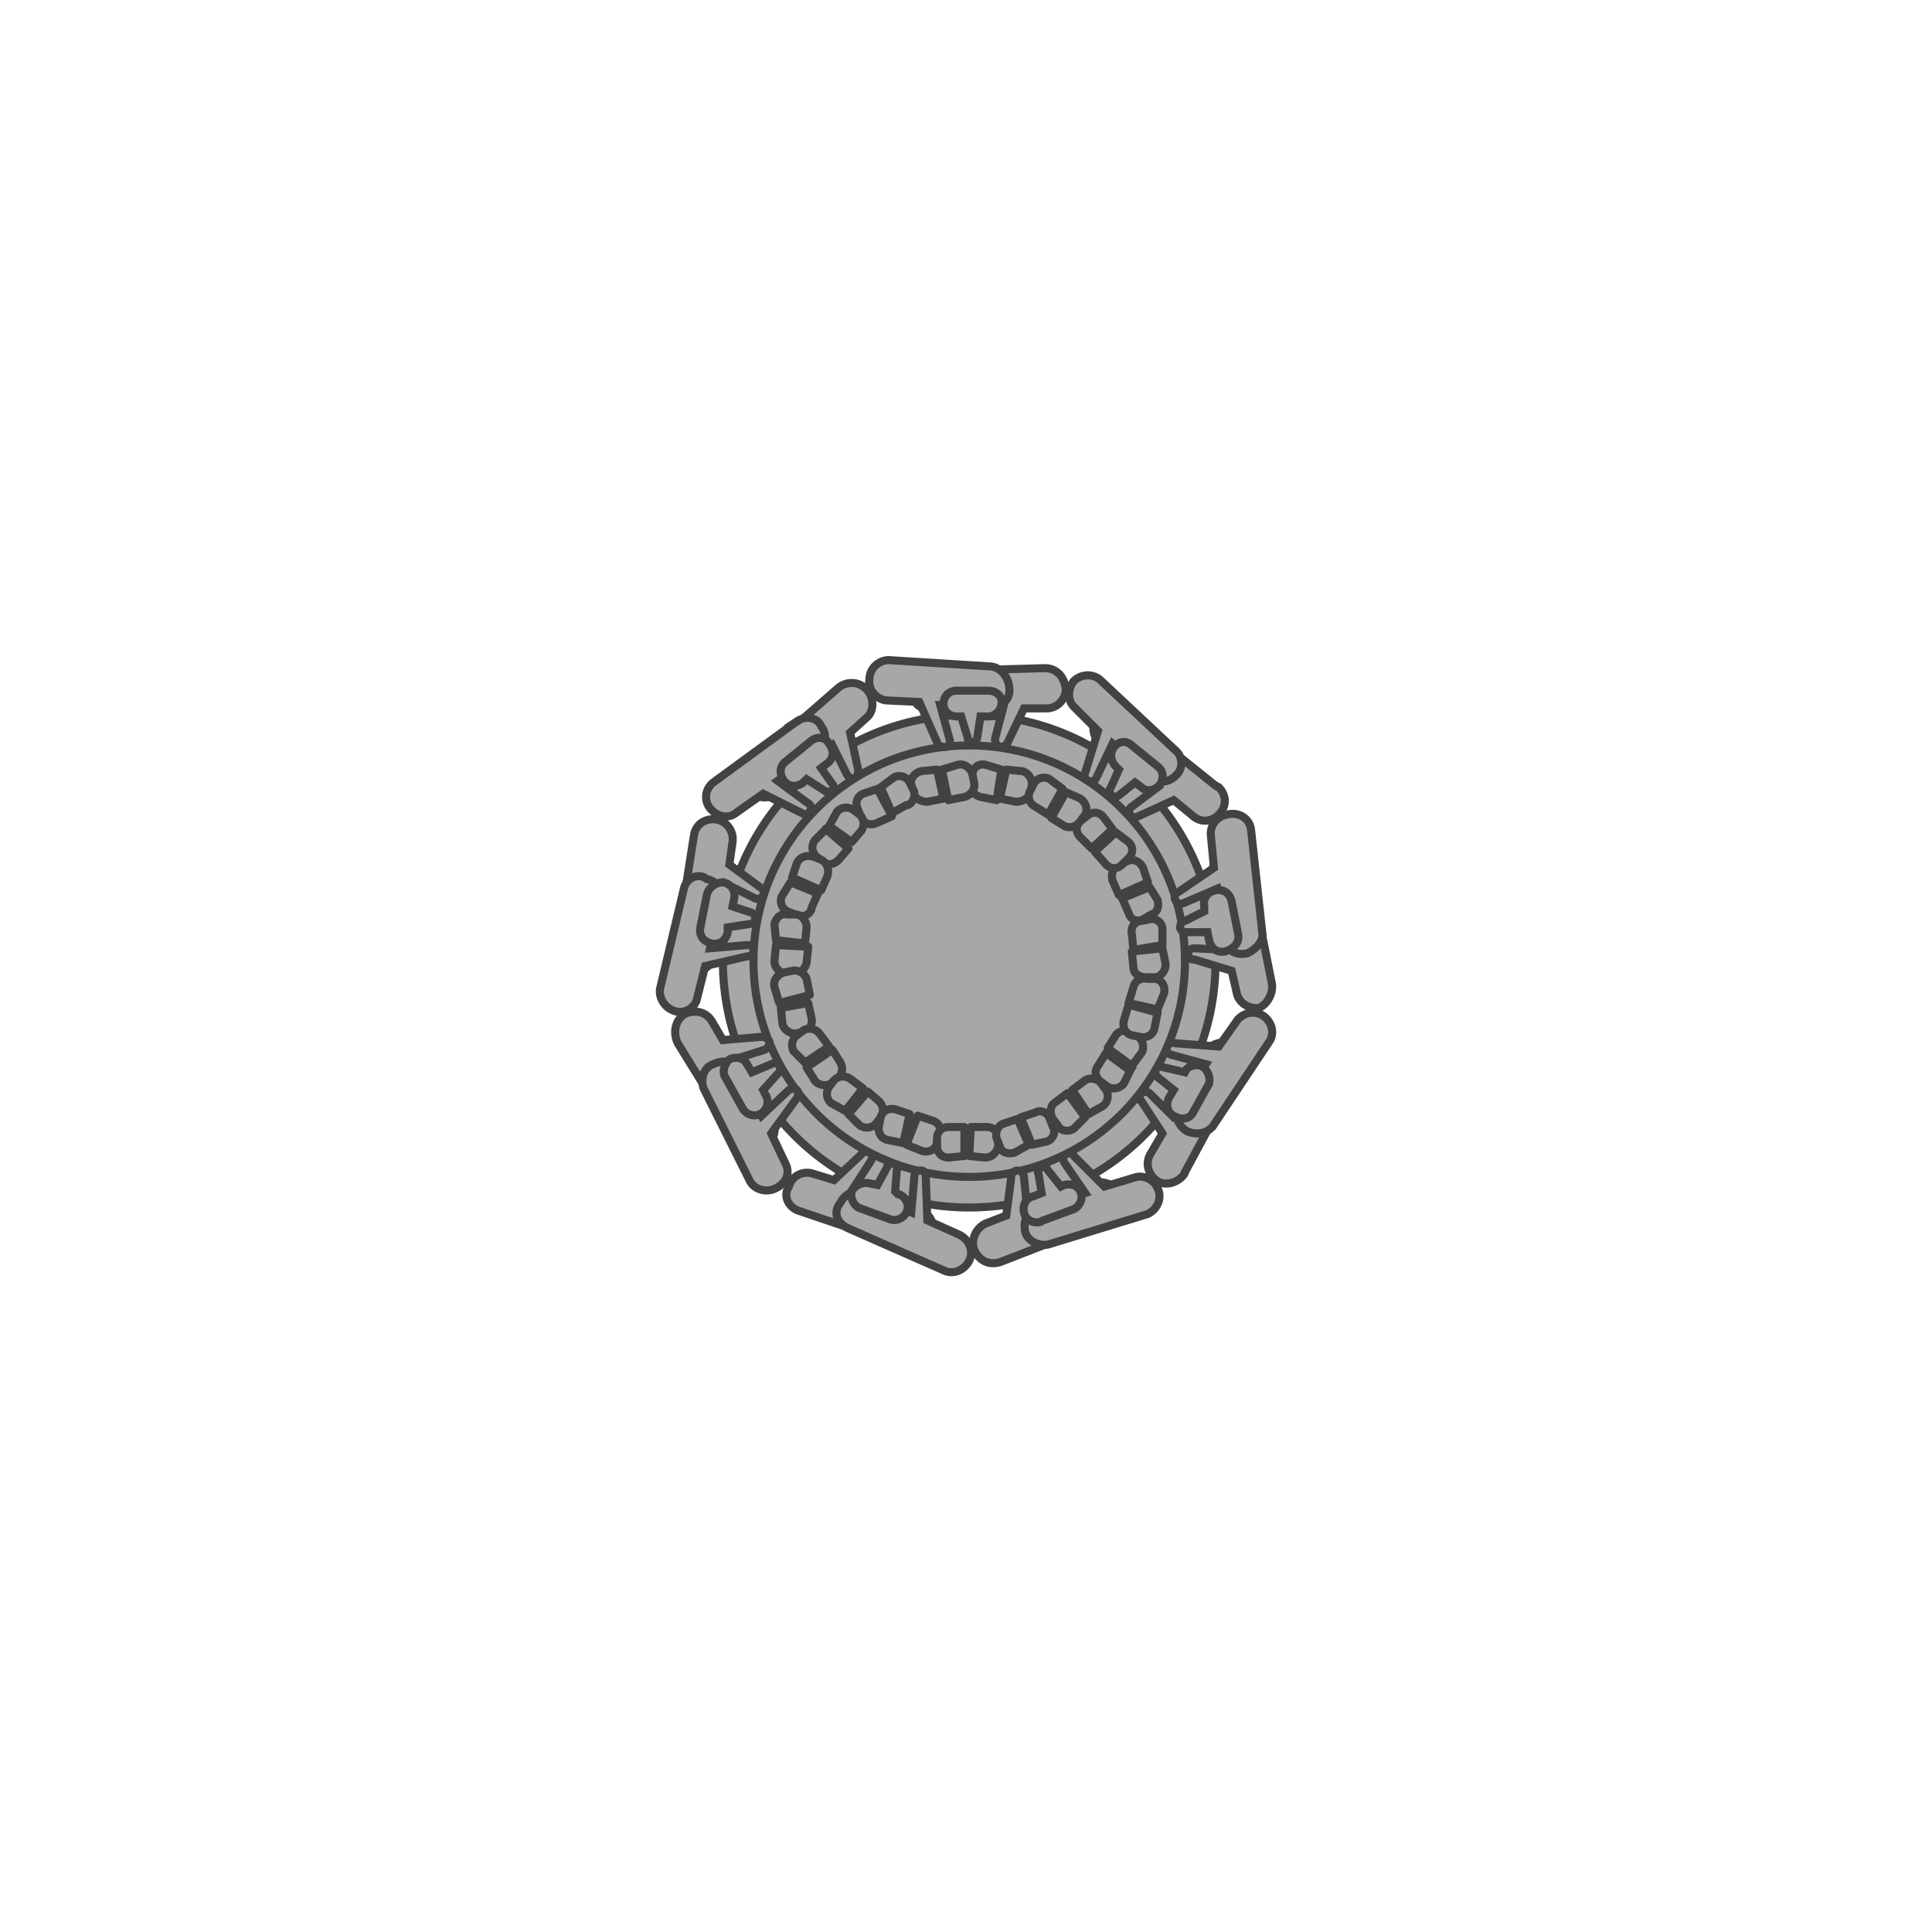 <?xml version="1.0" encoding="utf-8"?>
<!-- Generator: Adobe Illustrator 22.1.0, SVG Export Plug-In . SVG Version: 6.00 Build 0)  -->
<svg version="1.1" id="Calque_1" xmlns="http://www.w3.org/2000/svg" xmlns:xlink="http://www.w3.org/1999/xlink" x="0px" y="0px"
	 viewBox="0 0 120 120" style="enable-background:new 0 0 120 120;" xml:space="preserve">
<style type="text/css">
	.st0{fill:#A7A7A7;stroke:#424242;stroke-width:0.5;stroke-miterlimit:10;}
	.st1{fill:#A7A7A7;stroke:#424242;stroke-width:0.5;stroke-linejoin:round;}
</style>
<g id="Calque_2_1_">
	<g id="Méningo-encéphalite_à_tiques-_FSME">
		<path class="st0" d="M75.5,59.7c0,8.5-6.8,15.3-15.3,15.3s-15.3-6.8-15.3-15.3s6.8-15.3,15.3-15.3l0,0
			C68.7,44.4,75.5,51.2,75.5,59.7z"/>
		<path class="st0" d="M73.6,59.7c0,7.4-6,13.4-13.4,13.4s-13.4-6-13.4-13.4s6-13.4,13.4-13.4S73.6,52.3,73.6,59.7L73.6,59.7z"/>
		<path class="st0" d="M64.9,41.5l-7.1,0.2c-0.7,0-1.2,0.6-1.2,1.2c0,0.7,0.6,1.2,1.2,1.2l0,0l4.5-0.1l-0.5,1.9
			c0,0.2,0.1,0.4,0.3,0.5c0.2,0,0.4-0.1,0.5-0.3l0,0l1-2.1H65c0.7,0,1.2-0.6,1.2-1.2C66.1,42,65.6,41.5,64.9,41.5z"/>
		<path class="st0" d="M61.6,41.4L55.2,41c-0.6,0-1.2,0.5-1.2,1.2c-0.1,0.6,0.4,1.2,1,1.3l2.1,0.1l1.1,2.5c0,0.2,0.3,0.3,0.5,0.3
			l0,0c0.2,0,0.3-0.2,0.3-0.4l0,0l-0.6-2.2l3.1,0.2c0.6,0,1.2-0.5,1.2-1.1l0,0C62.7,42.1,62.2,41.5,61.6,41.4z"/>
		<path class="st0" d="M61.4,42.9h-2c-0.5,0-0.8,0.4-0.8,0.8c0,0.5,0.4,0.8,0.8,0.8h0.3l0.4,1.3c0,0.2,0.2,0.3,0.3,0.3l0,0
			c0.2,0,0.3-0.2,0.3-0.3l0.2-1.3h0.5c0.4,0,0.8-0.4,0.8-0.8C62.3,43.3,61.9,42.9,61.4,42.9L61.4,42.9z"/>
		<path class="st0" d="M52.1,42.7l-5.4,4.7c-0.5,0.4-0.6,1.2-0.1,1.7c0.4,0.5,1.2,0.6,1.7,0.1l0,0l3.4-2.9l0.9,1.8
			c0.1,0.2,0.3,0.3,0.5,0.2s0.2-0.3,0.2-0.5l-0.5-2.3l1-0.9c0.5-0.4,0.5-1.2,0.1-1.7C53.4,42.3,52.6,42.3,52.1,42.7L52.1,42.7
			L52.1,42.7z"/>
		<path class="st0" d="M49.5,44.8l-5.2,3.8c-0.5,0.4-0.6,1.1-0.2,1.6c0.4,0.5,1.1,0.7,1.6,0.3l1.7-1.2l2.4,1.2
			c0.2,0.1,0.4,0.1,0.5-0.1l0,0c0.1-0.2,0.1-0.4-0.1-0.5l-1.9-1.4l2.5-1.8c0.5-0.4,0.6-1.1,0.2-1.6C50.8,44.6,50.1,44.4,49.5,44.8
			C49.6,44.8,49.5,44.8,49.5,44.8z"/>
		<path class="st0" d="M50.4,46l-1.6,1.3c-0.4,0.3-0.4,0.8-0.1,1.2s0.8,0.4,1.2,0.1l0.2-0.2l1.1,0.7c0.1,0.1,0.3,0.1,0.5,0
			c0.1-0.1,0.1-0.3,0-0.4l-0.7-1l0.4-0.3c0.4-0.3,0.4-0.8,0.1-1.2l0,0C51.3,45.8,50.8,45.7,50.4,46L50.4,46z"/>
		<path class="st0" d="M43.1,51.9l-1.1,7c-0.1,0.7,0.4,1.3,1,1.4c0.7,0.1,1.3-0.4,1.4-1l0.7-4.4l1.8,0.9c0.2,0.1,0.4,0,0.5-0.2l0,0
			c0.1-0.2,0-0.4-0.2-0.5l-1.9-1.4l0.2-1.4c0.1-0.7-0.4-1.3-1-1.4C43.8,50.8,43.2,51.2,43.1,51.9z"/>
		<path class="st0" d="M42.5,55.1L41,61.4c-0.1,0.6,0.3,1.2,0.9,1.4l0,0c0.6,0.2,1.3-0.2,1.4-0.8l0.5-2l2.6-0.6
			c0.2,0,0.4-0.1,0.4-0.3s-0.1-0.4-0.3-0.4h-0.1l-2.3,0.2l0.7-3c0.1-0.6-0.3-1.2-0.9-1.3l0,0C43.4,54.2,42.7,54.5,42.5,55.1
			L42.5,55.1z"/>
		<path class="st0" d="M43.9,55.6l-0.4,2c-0.1,0.5,0.2,0.9,0.7,1s0.9-0.2,1-0.7v-0.3l1.3-0.2c0.2,0,0.4-0.1,0.4-0.3s0-0.3-0.2-0.4
			l-1.2-0.4l0.1-0.5c0.1-0.5-0.2-0.9-0.7-1C44.5,54.8,44,55.1,43.9,55.6L43.9,55.6L43.9,55.6z"/>
		<path class="st0" d="M42.1,64.8l3.7,6c0.3,0.6,1.1,0.8,1.7,0.4c0.6-0.3,0.8-1.1,0.4-1.7l0,0l-2.3-3.7l1.9-0.6
			c0.2-0.1,0.3-0.3,0.3-0.5c-0.1-0.2-0.3-0.3-0.5-0.3l0,0l-2.4,0.2l-0.7-1.2c-0.4-0.6-1.1-0.7-1.7-0.4
			C41.9,63.4,41.8,64.2,42.1,64.8z"/>
		<path class="st0" d="M43.7,67.6l2.9,5.8c0.3,0.5,1,0.7,1.6,0.4c0.6-0.3,0.9-0.9,0.6-1.5l-0.9-1.9l1.6-2.2c0.1-0.2,0.1-0.4,0-0.5
			s-0.3-0.1-0.5,0l-1.7,1.6l-1.4-2.8c-0.3-0.6-1-0.7-1.6-0.4C43.7,66.3,43.5,67,43.7,67.6z"/>
		<path class="st0" d="M45.1,67l1,1.8c0.2,0.4,0.7,0.6,1.1,0.4c0.4-0.2,0.6-0.7,0.4-1.1c0-0.1-0.1-0.1-0.1-0.2l-0.1-0.2l0.9-1
			c0.2-0.1,0.2-0.3,0.1-0.5c-0.1-0.2-0.3-0.2-0.5-0.1l-1.2,0.5l-0.3-0.5c-0.2-0.4-0.7-0.5-1.1-0.3l0,0C45,66.1,44.8,66.6,45.1,67
			L45.1,67z"/>
		<path class="st0" d="M49.6,75.2l6.8,2.3c0.6,0.2,1.3-0.1,1.5-0.8l0,0c0.2-0.6-0.1-1.3-0.7-1.5l0,0L53,73.8l1.1-1.7
			c0.1-0.2,0.1-0.4-0.1-0.5l0,0c-0.2-0.1-0.4-0.1-0.5,0.1l0,0l-1.7,1.6l-1.3-0.4c-0.6-0.2-1.3,0.1-1.5,0.8
			C48.6,74.3,49,75,49.6,75.2z"/>
		<path class="st0" d="M52.7,76.3l5.9,2.6c0.6,0.3,1.3,0,1.6-0.6s0-1.3-0.6-1.6l-2-0.9l-0.1-2.7c0-0.2-0.1-0.4-0.3-0.4
			s-0.4,0.1-0.4,0.3l0,0l-0.2,2.3l-2.8-1.2c-0.6-0.3-1.3,0-1.6,0.6C51.7,75.3,52,76,52.7,76.3L52.7,76.3z"/>
		<path class="st0" d="M53.3,75l1.9,0.7c0.4,0.2,0.9,0,1.1-0.4c0.2-0.4,0-0.9-0.4-1.1c-0.1,0-0.1,0-0.2-0.1L55.6,74l0.1-1.3
			c0.1-0.2,0-0.4-0.2-0.4c-0.2-0.1-0.4,0-0.4,0.2l0,0l-0.6,1.1L54,73.5c-0.4-0.1-0.9,0.1-1.1,0.5C52.8,74.4,53,74.8,53.3,75z"/>
		<path class="st0" d="M62.1,78.4l6.7-2.6c0.6-0.2,0.9-0.9,0.7-1.6c-0.2-0.6-0.9-0.9-1.6-0.7l-4.1,1.6l-0.2-2c0-0.2-0.2-0.4-0.4-0.4
			s-0.4,0.2-0.4,0.4v0.1l-0.3,2.3L61.2,76c-0.6,0.3-0.9,1-0.7,1.6C60.8,78.3,61.4,78.6,62.1,78.4z"/>
		<path class="st0" d="M65.1,77.3l6.2-1.9c0.6-0.3,0.9-1,0.6-1.6c-0.2-0.5-0.8-0.8-1.3-0.7l-2,0.6l-1.9-1.9
			c-0.1-0.2-0.4-0.2-0.5-0.1C66,71.8,66,72,66.1,72.2l0,0l1.3,1.9l-3,0.9c-0.6,0.2-0.9,0.9-0.7,1.6C63.9,77.1,64.5,77.4,65.1,77.3
			L65.1,77.3z"/>
		<path class="st0" d="M64.8,75.8l1.9-0.7c0.4-0.2,0.6-0.7,0.4-1.1s-0.6-0.5-1-0.4l-0.2,0.1l-0.8-1c-0.1-0.2-0.3-0.3-0.4-0.2
			c-0.2,0.1-0.3,0.3-0.2,0.4l0,0l0.2,1.2l-0.5,0.2c-0.5,0.1-0.7,0.6-0.6,1c0.1,0.5,0.6,0.7,1,0.6C64.7,75.9,64.7,75.8,64.8,75.8
			L64.8,75.8z"/>
		<path class="st0" d="M73.6,72.8l3.4-6.3c0.3-0.6,0.1-1.3-0.5-1.6c-0.6-0.3-1.3-0.1-1.6,0.5l-2.1,3.9l-1.4-1.4
			c-0.1-0.1-0.4-0.1-0.5,0l0,0c-0.1,0.1-0.2,0.4,0,0.5l0,0l1.3,2l-0.7,1.2c-0.4,0.6-0.2,1.3,0.3,1.7s1.3,0.2,1.7-0.3
			C73.6,72.9,73.6,72.8,73.6,72.8z"/>
		<path class="st0" d="M75.3,70l3.6-5.4c0.3-0.6,0-1.3-0.6-1.6c-0.5-0.2-1-0.1-1.4,0.3L75.7,65L73,64.8c-0.2-0.1-0.4,0-0.5,0.2
			s0,0.4,0.2,0.5l0,0l2.2,0.6l-1.7,2.6c-0.3,0.6,0,1.3,0.6,1.6C74.4,70.5,74.9,70.4,75.3,70L75.3,70z"/>
		<path class="st0" d="M74.1,69.1l1-1.8c0.1-0.4-0.1-0.9-0.5-1.1c-0.3-0.1-0.7,0-0.9,0.2l-0.1,0.2l-1.3-0.3c-0.2-0.1-0.4,0-0.5,0.1
			l0,0c-0.1,0.2,0,0.4,0.1,0.5l0,0l1,0.8l-0.3,0.5c-0.2,0.4-0.1,0.9,0.3,1.1l0,0C73.4,69.6,73.9,69.5,74.1,69.1z"/>
		<path class="st0" d="M79,61.1l-1.4-7c-0.1-0.7-0.8-1.1-1.4-0.9c-0.7,0.1-1.1,0.8-0.9,1.4l0.9,4.4l-2-0.1c-0.2,0-0.4,0.1-0.4,0.3
			s0.1,0.4,0.3,0.4h0.1l2.3,0.7l0.3,1.3c0.1,0.7,0.8,1.1,1.4,1C78.7,62.4,79.1,61.7,79,61.1L79,61.1L79,61.1z"/>
		<path class="st0" d="M78.4,57.9l-0.7-6.4c-0.1-0.7-0.8-1.1-1.5-0.9c-0.6,0.1-1,0.6-1,1.2l0.2,2.1l-2.2,1.5
			c-0.2,0.1-0.3,0.3-0.2,0.5c0.1,0.2,0.3,0.3,0.5,0.2l0,0l2.1-0.9l0.4,3.1c0.1,0.7,0.8,1.1,1.5,0.9C78.1,58.9,78.5,58.4,78.4,57.9
			L78.4,57.9z"/>
		<path class="st0" d="M76.9,58l-0.4-2c-0.1-0.5-0.5-0.8-1-0.7s-0.8,0.5-0.7,1v0.3l-1.2,0.6c-0.2,0-0.3,0.2-0.3,0.4s0.2,0.3,0.4,0.3
			l0,0H75l0.1,0.5c0.1,0.5,0.5,0.8,1,0.7C76.7,58.9,77,58.5,76.9,58L76.9,58L76.9,58z"/>
		<path class="st0" d="M75.5,48.8l-5.6-4.5c-0.5-0.4-1.3-0.4-1.7,0.1s-0.4,1.3,0.1,1.7c0,0,0,0,0.1,0l3.5,2.8l-1.6,1.2
			c-0.2,0.1-0.2,0.4-0.1,0.5l0,0c0.1,0.2,0.3,0.2,0.5,0.1l0,0l2.2-1l1.1,0.9c0.5,0.5,1.2,0.5,1.7,0s0.5-1.2,0-1.7
			C75.6,48.9,75.6,48.8,75.5,48.8z"/>
		<path class="st0" d="M73,46.6l-4.7-4.4c-0.5-0.4-1.2-0.3-1.6,0.1c-0.4,0.5-0.4,1.2,0,1.6l1.5,1.5L67.4,48c-0.1,0.2,0,0.4,0.2,0.5
			s0.4,0,0.5-0.2l0,0l1-2.1l2.3,2.1c0.5,0.4,1.2,0.3,1.6-0.1C73.5,47.8,73.5,47,73,46.6z"/>
		<path class="st0" d="M71.9,47.6l-1.6-1.3C70,46,69.5,46,69.2,46.4s-0.2,0.9,0.1,1.2l0.2,0.2L69,48.9c-0.1,0.1-0.1,0.4,0,0.5
			s0.4,0.1,0.5,0l1-0.8l0.4,0.3c0.3,0.3,0.8,0.2,1.1-0.1C72.3,48.4,72.3,47.9,71.9,47.6z"/>
		<path class="st1" d="M62.2,47.8L62.2,47.8l-1-0.3c-0.4-0.1-0.8,0.2-0.8,0.6l-0.1,0.5c-0.1,0.4,0.2,0.8,0.6,0.9l1,0.2L62.2,47.8z"
			/>
		<path class="st1" d="M62.5,47.8L62.5,47.8l1,0.1c0.4,0.1,0.6,0.5,0.6,0.8l0,0L64,49.2c-0.1,0.4-0.5,0.6-0.9,0.6l-1-0.2L62.5,47.8z
			"/>
		<path class="st1" d="M58.5,47.8L58.5,47.8l1-0.3c0.4-0.1,0.8,0.2,0.9,0.6l0.1,0.5c0.1,0.4-0.2,0.8-0.6,0.9l-1,0.2L58.5,47.8z"/>
		<path class="st1" d="M58.2,47.8L58.2,47.8l-1,0.1c-0.4,0.1-0.7,0.5-0.6,0.8l0.1,0.5c0.1,0.4,0.5,0.6,0.9,0.6l1-0.2L58.2,47.8z"/>
		<path class="st1" d="M54.5,49L54.5,49l-0.9,0.3c-0.4,0.2-0.5,0.6-0.3,1l0,0l0.2,0.5c0.2,0.4,0.6,0.5,1,0.3l0,0l0.9-0.4L54.5,49z"
			/>
		<path class="st1" d="M54.7,48.9L54.7,48.9l0.8-0.6c0.3-0.2,0.8-0.1,1,0.3l0,0l0.2,0.4c0.2,0.3,0.1,0.8-0.3,1c0,0,0,0-0.1,0
			l-0.9,0.5L54.7,48.9z"/>
		<path class="st1" d="M51.5,51.3L51.5,51.3l0.5-0.9c0.3-0.3,0.7-0.3,1-0.1l0.4,0.3c0.3,0.3,0.3,0.7,0.1,1l-0.6,0.7L51.5,51.3z"/>
		<path class="st1" d="M51.3,51.5C51.3,51.5,51.3,51.4,51.3,51.5l-0.7,0.7c-0.2,0.3-0.2,0.7,0.1,1l0.4,0.3c0.3,0.3,0.7,0.2,1-0.1
			l0.6-0.7L51.3,51.5z"/>
		<path class="st1" d="M49.1,54.8L49.1,54.8l-0.5,0.8c-0.2,0.3-0.1,0.8,0.3,1l0,0l0.5,0.2c0.4,0.2,0.8,0.1,1-0.3c0,0,0,0,0-0.1
			l0.4-0.9L49.1,54.8z"/>
		<path class="st1" d="M49.2,54.5L49.2,54.5l0.3-0.9c0.2-0.4,0.6-0.5,1-0.4l0,0l0.5,0.2c0.4,0.2,0.5,0.6,0.4,1l0,0L51,55.3
			L49.2,54.5z"/>
		<path class="st1" d="M48.2,58.4L48.2,58.4l-0.1-1c0.1-0.4,0.4-0.7,0.8-0.6h0.5c0.4,0,0.7,0.4,0.7,0.8l-0.1,1L48.2,58.4z"/>
		<path class="st1" d="M48.2,58.7L48.2,58.7l-0.1,1c0,0.4,0.3,0.7,0.7,0.8h0.5c0.4,0,0.7-0.3,0.8-0.7l0.1-1L48.2,58.7z"/>
		<path class="st1" d="M48.5,62.6L48.5,62.6l0.1,1c0.1,0.4,0.5,0.6,0.8,0.6l0,0l0.5-0.1c0.4-0.1,0.6-0.5,0.5-0.9l-0.2-0.9L48.5,62.6
			z"/>
		<path class="st1" d="M48.4,62.3L48.4,62.3l-0.3-1c-0.1-0.4,0.2-0.8,0.6-0.9l0.5-0.1c0.4-0.1,0.8,0.2,0.9,0.5l0.2,1L48.4,62.3z"/>
		<path class="st1" d="M50,66L50,66l-0.7-0.7c-0.2-0.3-0.1-0.8,0.2-1l0.4-0.3c0.3-0.2,0.8-0.1,1,0.2l0.6,0.8L50,66z"/>
		<path class="st1" d="M50.1,66.3L50.1,66.3l0.5,0.8c0.2,0.3,0.7,0.4,1,0.2L52,67c0.3-0.2,0.4-0.7,0.2-1l-0.5-0.8L50.1,66.3z"/>
		<path class="st1" d="M52.7,69.2L52.7,69.2l0.7,0.7c0.3,0.2,0.7,0.2,1-0.1l0.3-0.4c0.2-0.3,0.2-0.7-0.1-1l-0.7-0.6L52.7,69.2z"/>
		<path class="st1" d="M52.5,69L52.5,69l-0.9-0.5c-0.3-0.3-0.3-0.7-0.1-1l0.3-0.4c0.3-0.3,0.7-0.3,1-0.1l0.8,0.6L52.5,69z"/>
		<path class="st1" d="M56.1,71L56.1,71l-1-0.2c-0.4-0.1-0.6-0.5-0.5-0.9l0,0l0.1-0.5c0.1-0.4,0.5-0.6,0.9-0.5l0.9,0.3L56.1,71z"/>
		<path class="st1" d="M56.3,71.1L56.3,71.1l1,0.4c0.4,0.1,0.8-0.1,0.9-0.5l0.2-0.5c0.1-0.4-0.1-0.8-0.5-0.9l0,0L57,69.3L56.3,71.1z
			"/>
		<path class="st1" d="M60.2,71.8L60.2,71.8l1,0.1c0.4,0,0.7-0.3,0.8-0.7v-0.5c0-0.4-0.3-0.7-0.7-0.7l0,0h-1L60.2,71.8z"/>
		<path class="st1" d="M59.9,71.8L59.9,71.8l-1,0.1c-0.4,0-0.7-0.3-0.7-0.7l0,0v-0.5c0-0.4,0.3-0.7,0.7-0.7l0,0h1V71.8z"/>
		<path class="st1" d="M63.9,71.1L63.9,71.1L63,71.6c-0.4,0.1-0.8,0-0.9-0.4l0,0l-0.2-0.5c-0.1-0.4,0.1-0.8,0.4-0.9l0,0l0.9-0.3
			L63.9,71.1z"/>
		<path class="st1" d="M64.1,71.1L64.1,71.1l0.9-0.2c0.4-0.1,0.6-0.6,0.4-0.9l-0.2-0.5c-0.1-0.4-0.6-0.6-0.9-0.4l0,0l-0.9,0.3
			L64.1,71.1z"/>
		<path class="st1" d="M67.6,69.2L67.6,69.2l0.9-0.5c0.3-0.2,0.4-0.7,0.2-1l-0.3-0.4c-0.2-0.3-0.7-0.4-1-0.2l-0.8,0.6L67.6,69.2z"/>
		<path class="st1" d="M67.4,69.4L67.4,69.4l-0.7,0.7c-0.3,0.2-0.8,0.2-1-0.2l-0.3-0.4c-0.2-0.3-0.2-0.8,0.1-1l0.8-0.6L67.4,69.4z"
			/>
		<path class="st1" d="M70.2,66.5L70.2,66.5l-0.4,0.8c-0.2,0.3-0.7,0.4-1,0.2l-0.4-0.3c-0.3-0.2-0.5-0.6-0.2-1l0,0l0.5-0.8
			L70.2,66.5z"/>
		<path class="st1" d="M70.3,66.2C70.3,66.3,70.4,66.3,70.3,66.2l0.6-0.8c0.2-0.3,0.1-0.8-0.2-1l-0.4-0.3c-0.3-0.2-0.8-0.1-1,0.2
			l0,0l-0.5,0.8L70.3,66.2z"/>
		<path class="st1" d="M71.9,62.7L71.9,62.7l0.4-1c0.1-0.4-0.1-0.8-0.5-0.9h-0.5c-0.4-0.1-0.8,0.1-0.9,0.5l-0.3,1L71.9,62.7z"/>
		<path class="st1" d="M71.9,62.9L71.9,62.9l-0.2,1c-0.1,0.4-0.5,0.6-0.9,0.5l0,0l-0.5-0.1c-0.4-0.1-0.6-0.5-0.5-0.9l0,0l0.3-1
			L71.9,62.9z"/>
		<path class="st1" d="M72.2,58.9L72.2,58.9l0.2,1c0,0.4-0.3,0.8-0.7,0.8h-0.5c-0.4,0-0.8-0.2-0.8-0.6l0,0l-0.1-1L72.2,58.9z"/>
		<path class="st1" d="M72.2,58.7L72.2,58.7v-1c0-0.4-0.4-0.7-0.8-0.6l0,0l-0.5,0.1c-0.4,0-0.7,0.4-0.6,0.8l0.1,1L72.2,58.7z"/>
		<path class="st1" d="M71.3,54.8L71.3,54.8L71,53.9c-0.2-0.4-0.6-0.6-1-0.4l-0.5,0.2c-0.4,0.2-0.5,0.6-0.4,1l0.4,0.9L71.3,54.8z"/>
		<path class="st1" d="M71.4,55.1L71.4,55.1l0.5,0.8c0.1,0.4,0,0.8-0.4,0.9l0,0L71,57.1c-0.4,0.2-0.8,0-0.9-0.4l0,0l-0.4-0.9
			L71.4,55.1z"/>
		<path class="st1" d="M69.3,51.7L69.3,51.7l0.8,0.6c0.3,0.3,0.3,0.7,0,1l-0.4,0.4c-0.3,0.3-0.7,0.3-1,0L68,52.9L69.3,51.7z"/>
		<path class="st1" d="M69.1,51.5L69.1,51.5l-0.6-0.8c-0.3-0.3-0.7-0.3-1,0L67.1,51c-0.3,0.3-0.3,0.7,0,1l0.7,0.7L69.1,51.5z"/>
		<path class="st1" d="M66,49L66,49l-0.8-0.6c-0.3-0.2-0.8-0.1-1,0.3l0,0L64,49.1c-0.2,0.3-0.1,0.8,0.3,1l0,0l0.8,0.5L66,49z"/>
		<path class="st1" d="M66.2,49.2L66.2,49.2l0.9,0.4c0.3,0.2,0.5,0.6,0.3,1l0,0L67.1,51c-0.2,0.3-0.6,0.5-1,0.3l0,0l-0.8-0.5
			L66.2,49.2z"/>
	</g>
</g>
</svg>
